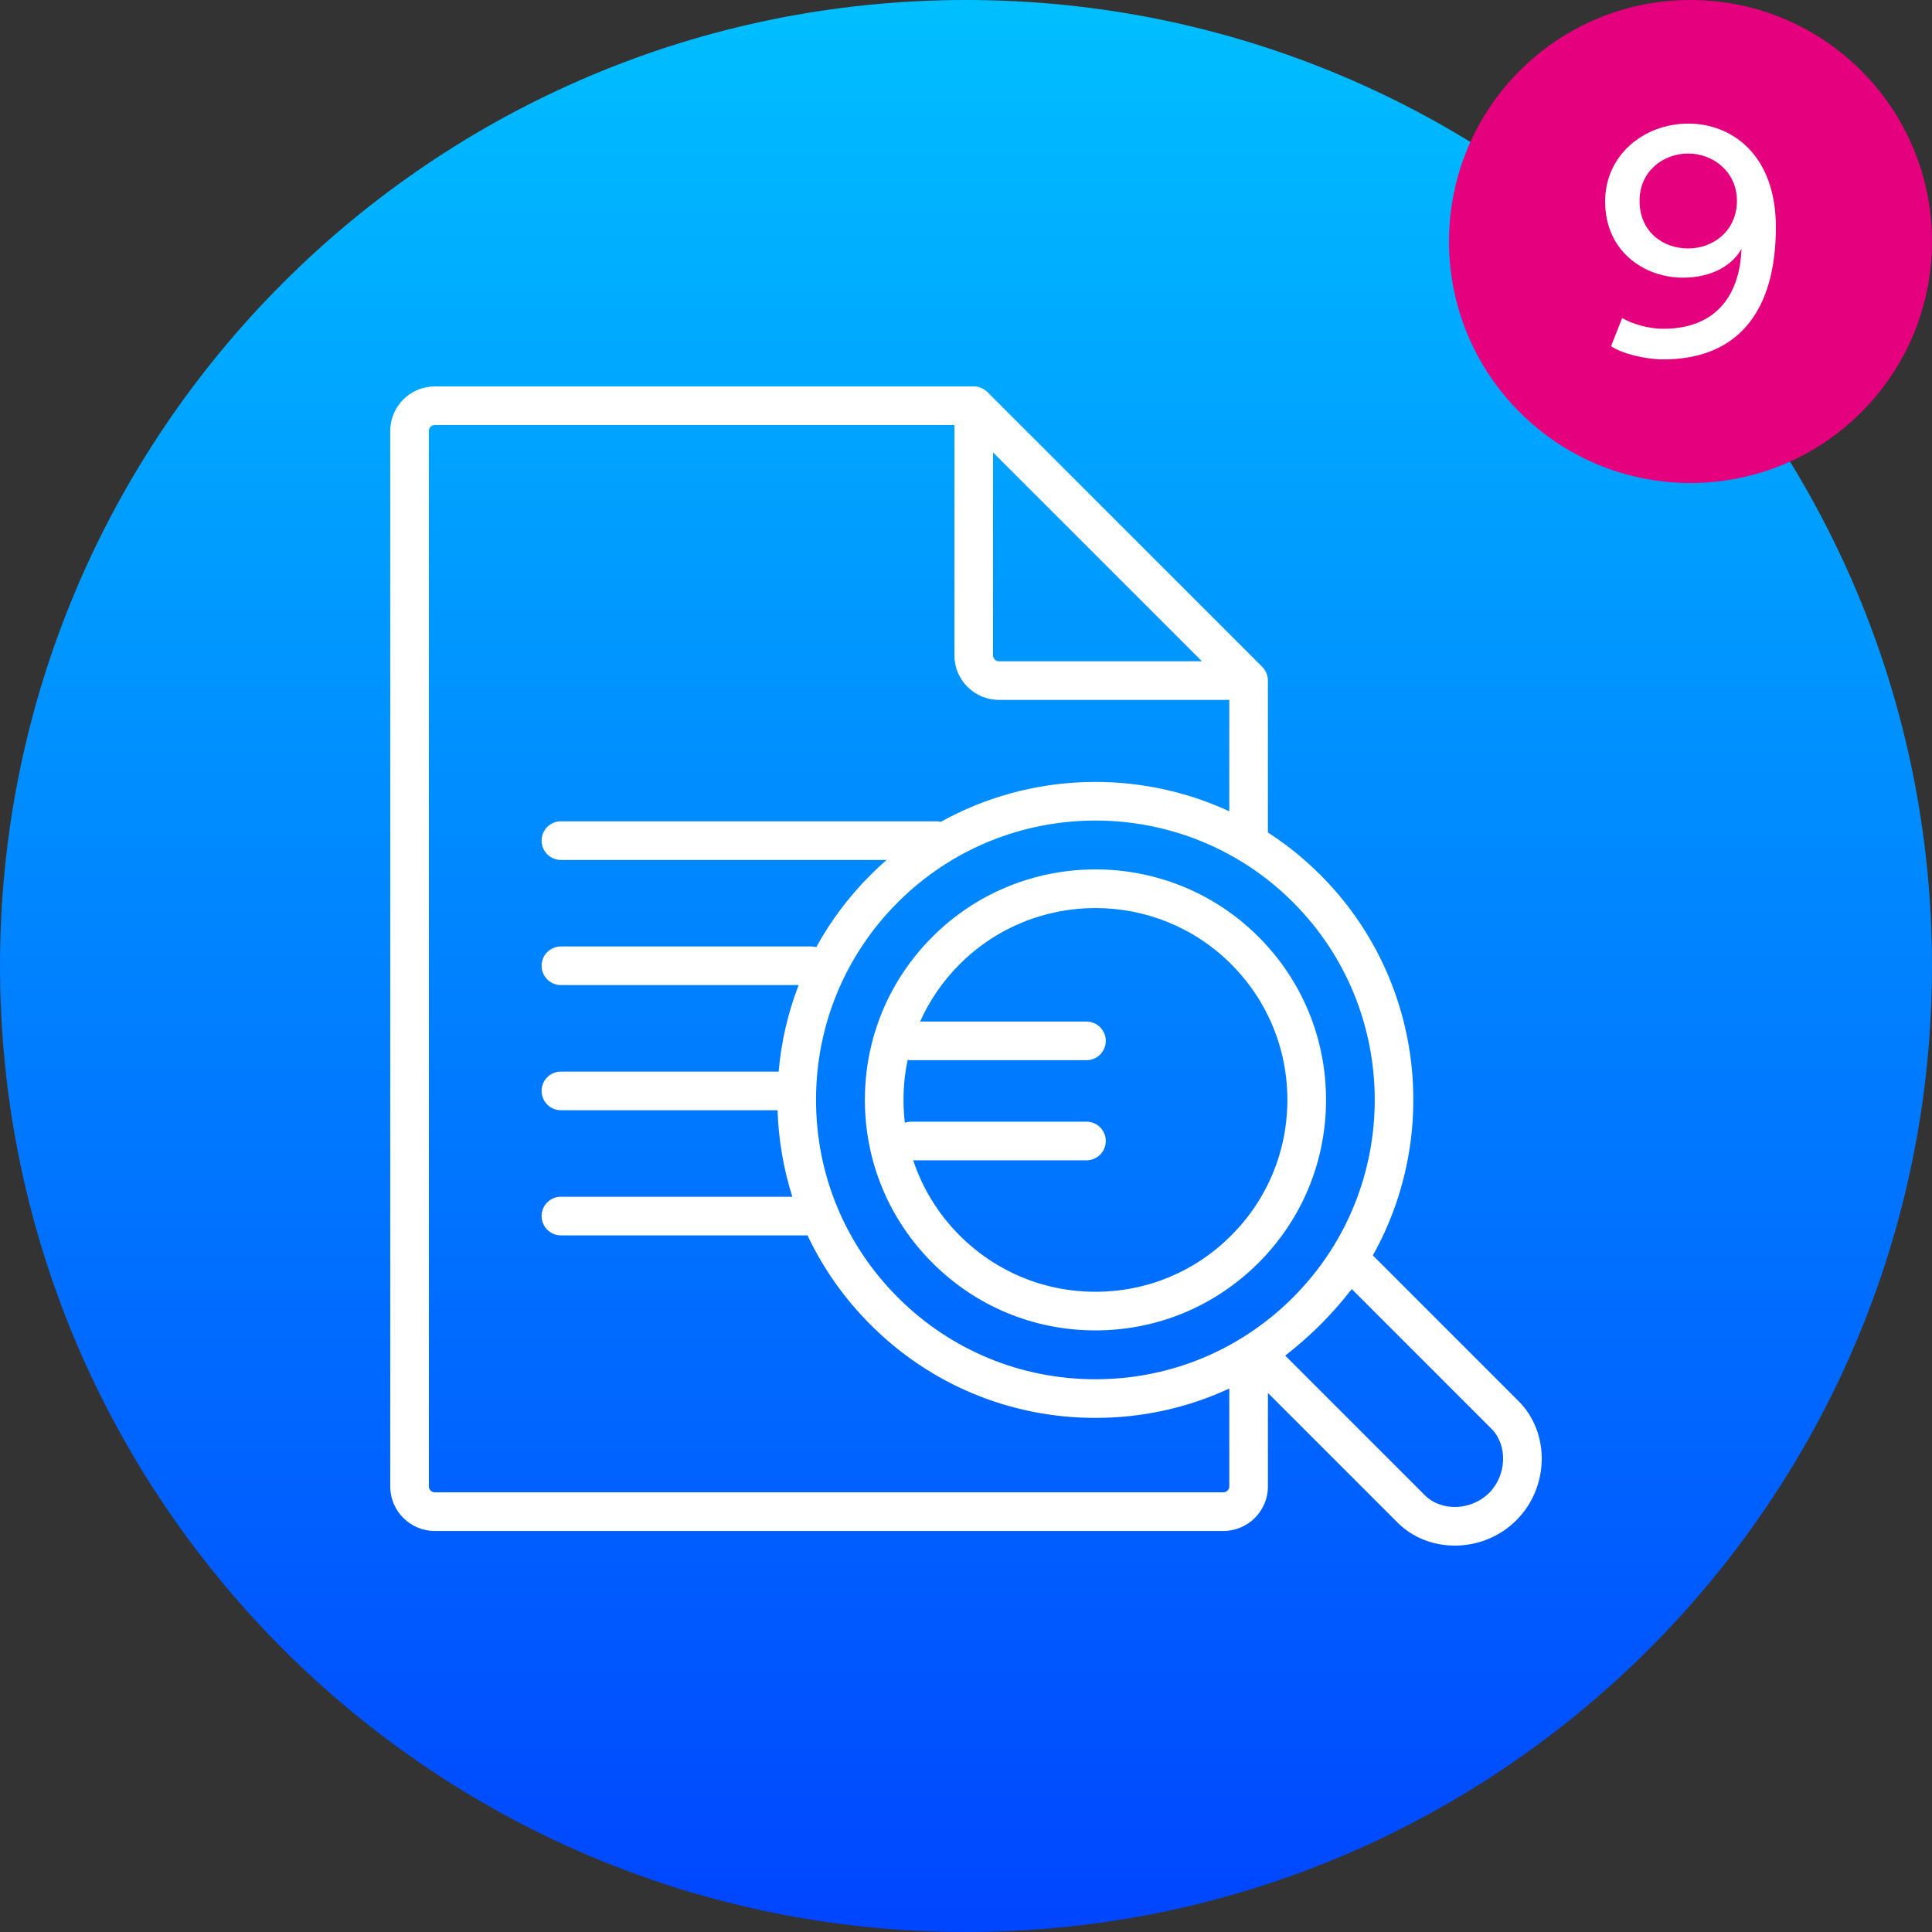 <?xml version="1.0" encoding="utf-8"?>
<!-- Generator: Adobe Illustrator 25.2.3, SVG Export Plug-In . SVG Version: 6.00 Build 0)  -->
<svg version="1.1" id="Capa_1" xmlns="http://www.w3.org/2000/svg" xmlns:xlink="http://www.w3.org/1999/xlink" x="0px" y="0px"
	 viewBox="0 0 100 100" style="enable-background:new 0 0 100 100;" xml:space="preserve">
<rect x="0" y="0" width="100" height="100" fill="#333333" stroke="none"/>
<style type="text/css">
	.st0{fill:url(#SVGID_1_);}
	.st1{fill:#FFFFFF;}
	.st2{fill:#E5007D;}
</style>
<g>
	<linearGradient id="SVGID_1_" gradientUnits="userSpaceOnUse" x1="50" y1="100" x2="50" y2="-9.094947e-13">
		<stop  offset="0" style="stop-color:#0045FF"/>
		<stop  offset="1" style="stop-color:#00BFFF"/>
	</linearGradient>
	<path class="st0" d="M50.001,0C22.387,0,0,22.386,0,49.998C0,77.614,22.387,100,50.001,100C77.613,100,100,77.614,100,49.998
		C100,22.386,77.613,0,50.001,0z"/>
	<path class="st1" d="M75.301,80c-1.092,0-2.168-0.396-2.965-1.192L65.628,72.1v4.837c0,1.271-1.034,2.306-2.306,2.306H22.504
		c-1.271,0-2.306-1.034-2.306-2.306v-54.63c0-1.271,1.035-2.306,2.306-2.306h27.889c0.048-0.001,0.085,0.002,0.127,0.007
		c0,0,0.001,0,0.002,0c0,0,0.001,0,0.001,0c0.001,0,0.003,0,0.003,0c0.001,0,0.001,0,0.003,0l0,0
		c0.041,0.006,0.082,0.014,0.121,0.024c0.001,0,0.001,0.001,0.002,0c0.001,0,0.001,0,0.002,0h0c0.163,0.043,0.316,0.128,0.442,0.251
		c0.002,0,0.001,0.001,0.003,0.002c0,0,0,0.001,0.001,0.001s0.002,0.001,0.003,0.002c0,0,0,0,0,0
		c0.001,0.001,0.002,0.001,0.003,0.002l14.228,14.227c0.001,0,0.001,0.001,0.002,0.002c0,0,0.002,0,0.002,0.002c0,0,0.001,0,0.001,0
		c0.001,0.001,0.003,0.003,0.004,0.004l0,0c0.12,0.123,0.204,0.272,0.248,0.431c0,0,0,0.001,0,0.003c0.001,0,0.001,0,0.001,0
		c0,0,0,0.001,0,0.002c0.013,0.046,0.021,0.093,0.027,0.141c0,0,0,0,0,0c0.001,0,0.001,0.001,0.001,0.002c0,0,0,0.001,0,0.002
		c0.005,0.041,0.007,0.083,0.007,0.125v7.858c0.961,0.621,1.872,1.352,2.713,2.193l0,0c5.327,5.327,6.233,13.427,2.718,19.697
		l7.55,7.551c1.636,1.636,1.581,4.453-0.118,6.154C77.618,79.561,76.451,80,75.301,80z M66.523,70.166l7.227,7.228
		c0.855,0.856,2.409,0.798,3.326-0.119c0.917-0.918,0.973-2.472,0.118-3.326l-7.226-7.227c-0.508,0.657-1.111,1.33-1.614,1.832l0,0
		c-0.002,0.003-0.005,0.005-0.007,0.008c-0.002,0.002-0.005,0.004-0.007,0.006c-0.195,0.195-0.395,0.385-0.598,0.569
		C67.361,69.485,66.938,69.846,66.523,70.166z M22.504,22c-0.169,0-0.306,0.137-0.306,0.306v54.63c0,0.169,0.137,0.306,0.306,0.306
		h40.818c0.169,0,0.306-0.137,0.306-0.306V71.87c-2.143,0.995-4.495,1.52-6.928,1.52c-4.397,0-8.532-1.713-11.641-4.822
		c-1.366-1.365-2.462-2.929-3.262-4.625H29.033c-0.552,0-1-0.447-1-1s0.448-1,1-1h11.979c-0.457-1.434-0.716-2.937-0.766-4.477
		H29.033c-0.552,0-1-0.447-1-1s0.448-1,1-1h11.269c0.135-1.549,0.485-3.053,1.035-4.478H29.033c-0.552,0-1-0.448-1-1s0.448-1,1-1
		h12.954c0.091,0,0.18,0.012,0.263,0.035c0.744-1.356,1.686-2.614,2.81-3.737c0.27-0.27,0.546-0.528,0.83-0.775H29.033
		c-0.552,0-1-0.448-1-1s0.448-1,1-1h19.431c0.081,0,0.159,0.009,0.233,0.027c4.605-2.559,10.188-2.74,14.931-0.546v-5.765H51.706
		c-1.271,0-2.306-1.035-2.306-2.306V22H22.504z M56.7,42.472c-3.703,0-7.407,1.409-10.227,4.229
		c-2.731,2.731-4.236,6.363-4.236,10.227s1.504,7.495,4.236,10.227S52.837,71.39,56.7,71.39c3.65,0,7.095-1.344,9.768-3.796
		c0.161-0.149,0.319-0.301,0.469-0.451c5.629-5.64,5.626-14.807-0.01-20.442C64.107,43.881,60.403,42.472,56.7,42.472z
		 M51.399,23.415v10.507c0,0.169,0.138,0.306,0.307,0.306h10.508L51.399,23.415z M56.7,68.861c-3.188,0-6.184-1.242-8.438-3.496
		c-2.254-2.254-3.496-5.25-3.496-8.438c0-3.188,1.242-6.184,3.496-8.438c4.654-4.653,12.225-4.652,16.877,0l0,0
		c2.254,2.254,3.496,5.251,3.496,8.438c0,3.188-1.242,6.185-3.496,8.438S59.889,68.861,56.7,68.861z M47.267,60.057
		c0.48,1.452,1.296,2.782,2.409,3.895c1.877,1.876,4.371,2.91,7.024,2.91s5.148-1.033,7.024-2.91c1.877-1.876,2.91-4.371,2.91-7.024
		s-1.034-5.147-2.91-7.024c-3.873-3.872-10.174-3.872-14.049,0c-0.872,0.873-1.562,1.878-2.051,2.972h8.611c0.553,0,1,0.447,1,1
		s-0.447,1-1,1h-9.067c-0.064,0-0.127-0.006-0.188-0.018c-0.142,0.673-0.215,1.366-0.215,2.07c0,0.399,0.023,0.796,0.07,1.187
		c0.104-0.037,0.216-0.057,0.333-0.057h9.067c0.553,0,1,0.447,1,1s-0.447,1-1,1H47.267z"/>
	<path class="st2" d="M87.5,25c6.904,0,12.5-5.596,12.5-12.5C100,5.596,94.404,0,87.5,0C80.596,0,75,5.596,75,12.5
		C75,19.404,80.596,25,87.5,25"/>
	<path class="st1" d="M89.903,10.394c0,1.548-1.224,2.466-2.52,2.466c-1.332,0-2.52-0.882-2.52-2.466c0-1.53,1.224-2.448,2.52-2.448
		C88.661,7.946,89.903,8.882,89.903,10.394 M83.387,17.918c0.576,0.396,1.8,0.684,2.7,0.684c3.924,0,5.832-2.556,5.832-6.84
		c0-3.726-2.25-5.364-4.536-5.364c-2.286,0-4.302,1.62-4.302,4.032c0,2.574,2.016,3.942,4.032,3.942c1.584,0,2.61-0.72,3.024-1.494
		c-0.072,2.286-1.224,4.14-4.05,4.14c-0.756,0-1.62-0.252-2.124-0.558L83.387,17.918z"/>
</g>
</svg>
